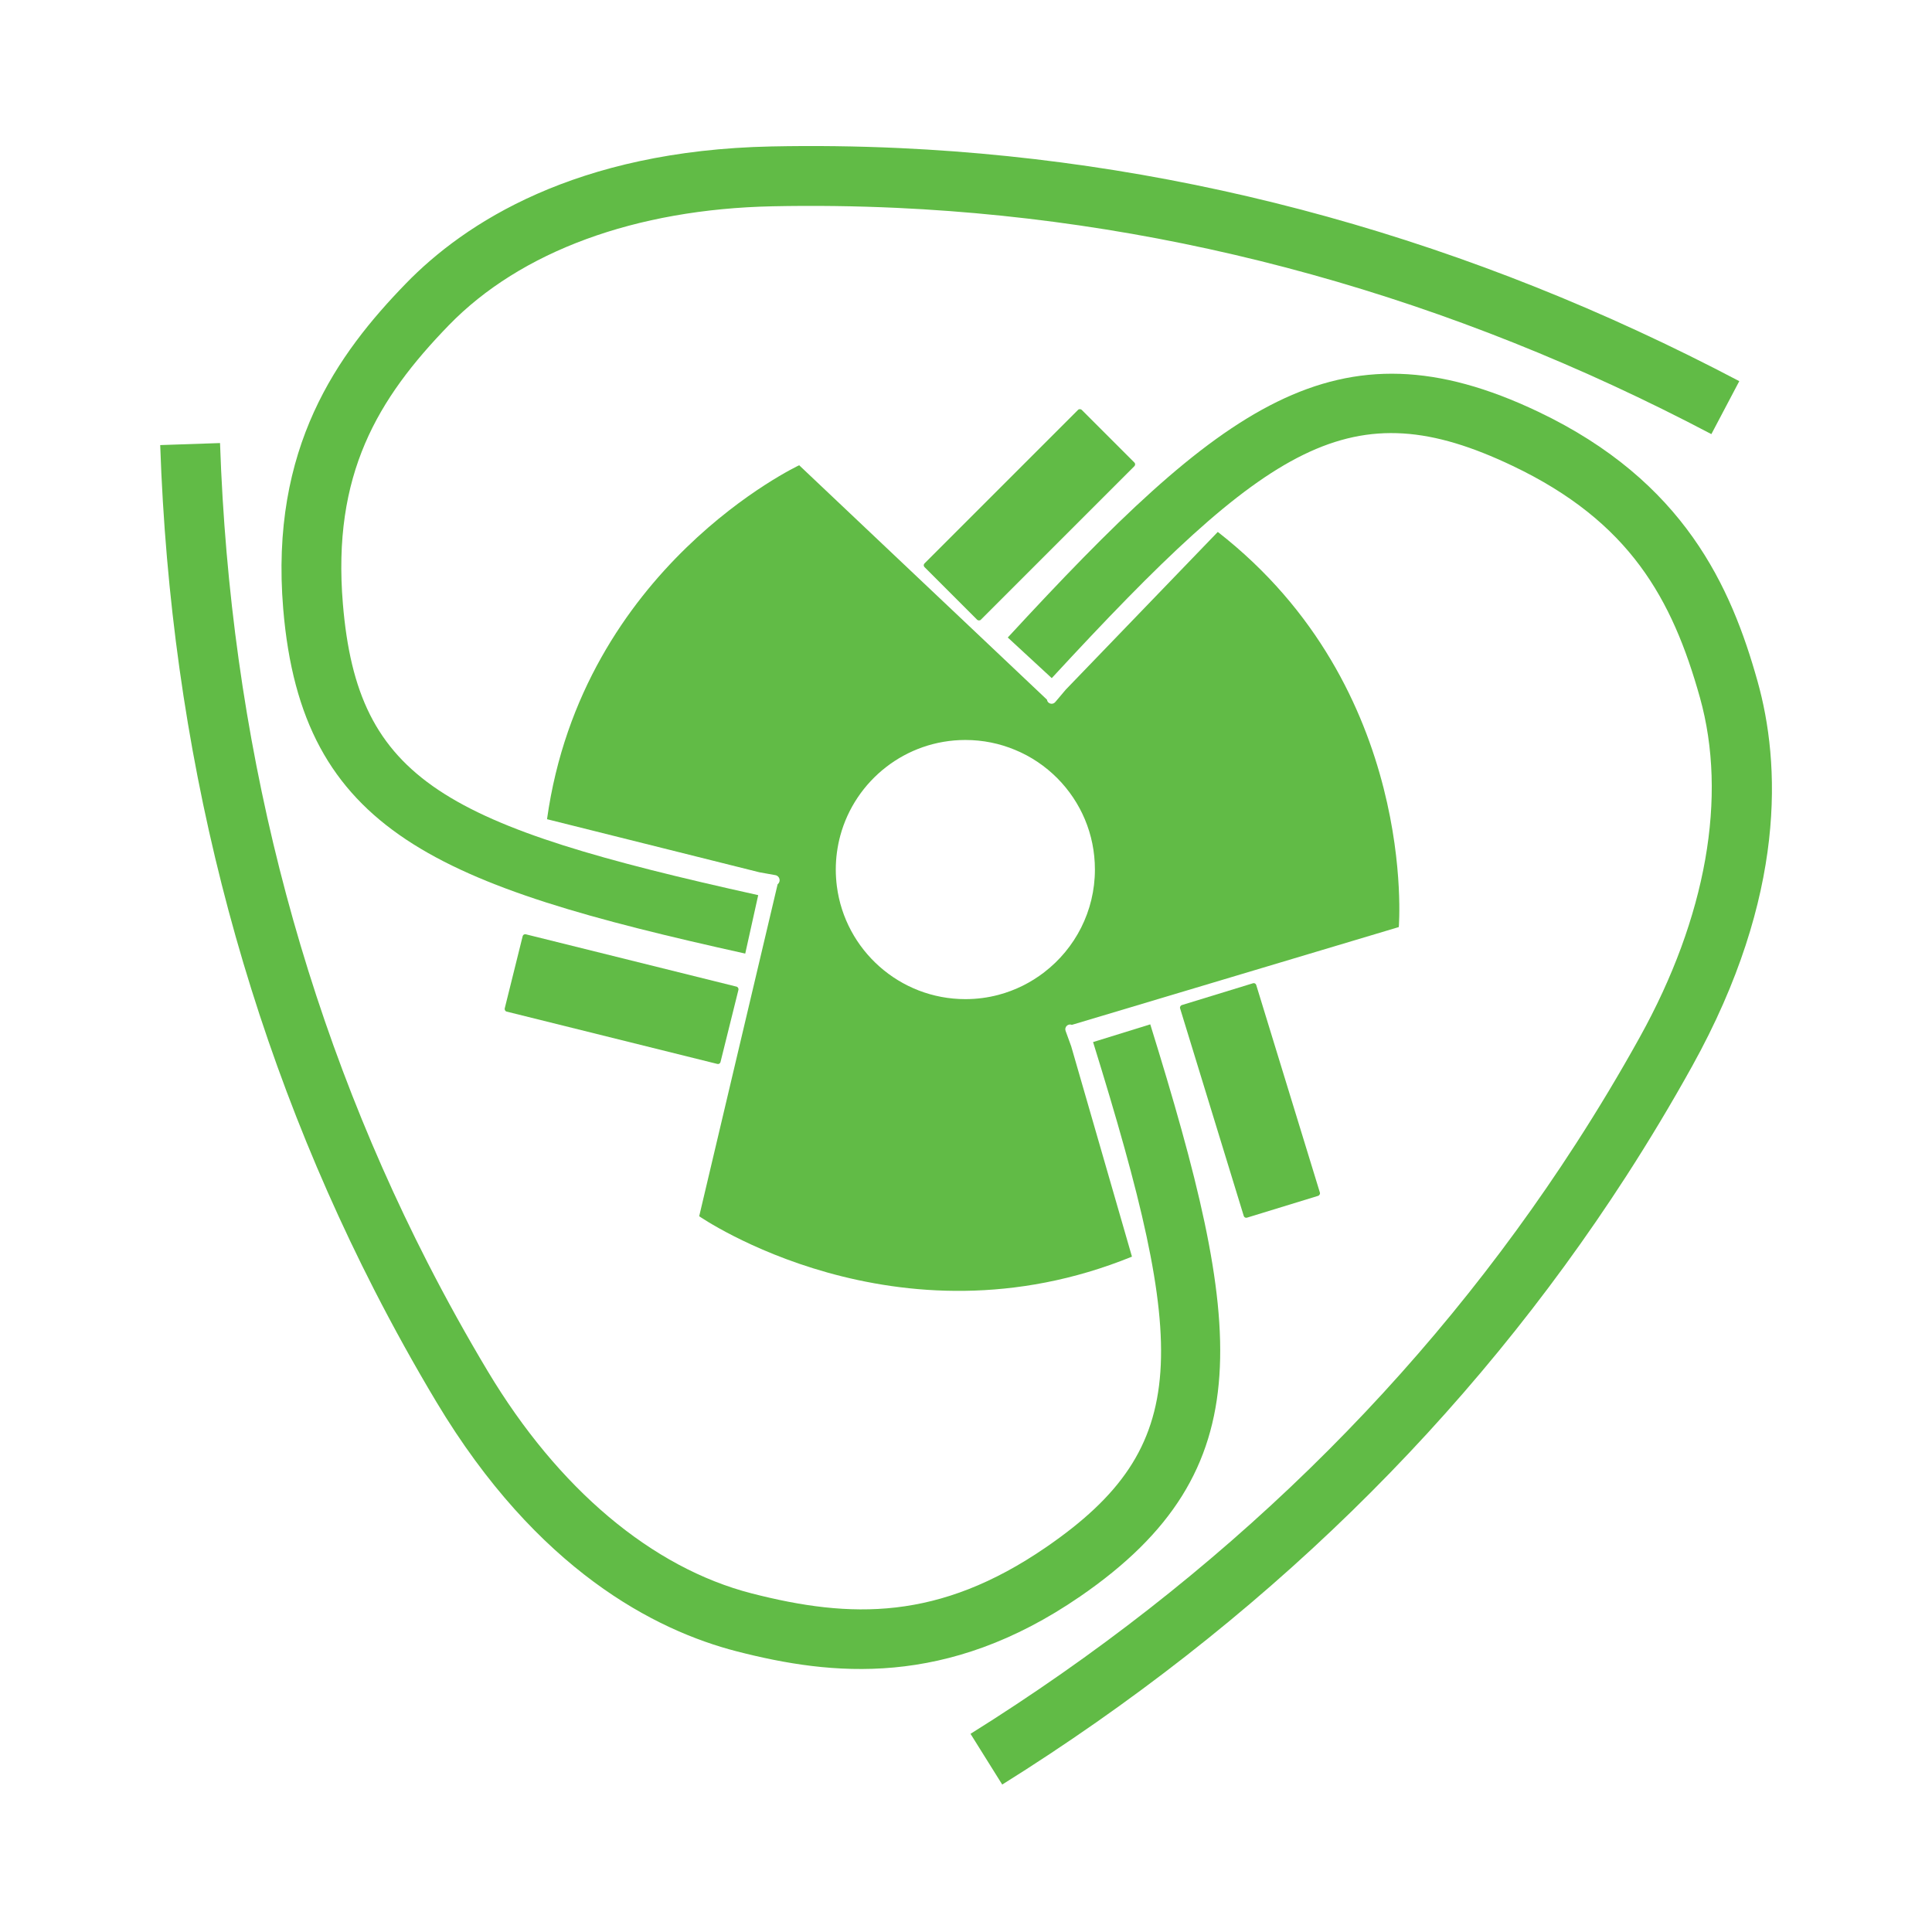 <?xml version="1.0" encoding="UTF-8"?>
<svg id="Final_Icons" data-name="Final Icons" xmlns="http://www.w3.org/2000/svg" xmlns:xlink="http://www.w3.org/1999/xlink" viewBox="0 0 800 800">
  <defs>
    <style>
      .cls-1 {
        fill: #61bb46;
      }

      .cls-2 {
        clip-path: url(#clippath);
      }
    </style>
    <clipPath id="clippath">
      <path class="cls-1" d="M1175.24,187.34s.9,5.83,3.82,9.97c-4.19-.41-14.45-1.38-14.45-1.38l10.63-8.59ZM1188.45,195.42c-.85-8.55-5.13-13.33-5.13-13.33,0,0,12.19-4.09,17.08-5.73,1.23,16.57-11.94,19.06-11.94,19.06ZM1179.07,197.32c-4.19-.41-14.45-1.38-14.45-1.38l10.63-8.59s.9,5.83,3.82,9.97ZM1188.45,195.42c-.85-8.55-5.13-13.33-5.13-13.33,0,0,12.19-4.09,17.08-5.73,1.23,16.57-11.94,19.06-11.94,19.06ZM1175.24,187.34s.9,5.83,3.82,9.97c-4.19-.41-14.45-1.38-14.45-1.38l10.63-8.59ZM1200.39,176.36c1.23,16.57-11.94,19.06-11.94,19.06-.85-8.55-5.13-13.33-5.13-13.33,0,0,12.19-4.09,17.08-5.73ZM1528.11,517.63c-1.45-.35-3.1-.75-4.89-1.18-29.08,69.02-83.23,124.88-151.04,156.19,84.51-81.68,120.65-151.08,120.65-151.08,0,0,.25-.49,1.77-3.88-23.58-10.05-35.2-24.83-36.63-42.04-1.43-17.22,6.33-32.82,7.15-34.74.8-1.93,2.4-6.51-1.17-11.61-3.56-5.09-5.06-8.73-6.6-12.96-1.53-4.24-1.78-10.01-.7-14.43,1.09-4.43,1.68-6.78,5.71-12.84,6.42-10.15,18.53-13.35,21.39-14.21,2.85-.87,1.25-.33,9.73-2.03-1.55-9.66-2.94-14.45-2.94-14.45l-4.2-11.02s-1.97-4.67-4.65-10.62c-1.96-5.74-12.86-24.06-12.86-24.06,0,0-11.29-18.14-20.88-29.24-9.59-11.11-12.82-14.66-20.94-22.31-8.12-7.63-11.88-10.59-18.78-16.2-6.91-5.61-12.3-9.17-16.45-12-4.14-2.83-18.03-10.64-18.03-10.64,0,0-5.65-3.14-11.37-6.41,17,3.78,34.16,13.18,34.16,13.18l8.28,4.4,6.56,3.74,8.21,5.04,5.01,3.29,7.21,5.08s5.51,4.19,9.71,7.56c4.19,3.12,3.37,2.84,12.4,11.15,8.83,8.6,13.64,14.87,18.22,20.69,4.58,5.82,9.51,13.94,9.95,14.63.31-1.25-.04-2.85-.14-3.24-6.47-22.13-16.95-36.42-21.93-43.72-4.98-7.29-16.12-19.02-16.12-19.02,0,0-19.4-21.21-54.12-40.15-34.72-18.95-75.1-29.86-75.1-29.86l-4.98.56,14.92,14.55-.96,1.36c-20.38-5.96-56.14-21.2-56.14-21.2,0,0-29.25-12.67-54.93-17.68-25.67-5.01-37.55,5.35-37.55,5.35,0,0-23.48,14.85-35.23,22.07-11.75,7.21-31.65,16.58-44.78,20.34-13.12,3.76-57.65,13.78-57.65,13.78,0,0-30.79,4.79-48.18,16.4-41.57,30.1-36.97,64.71-33.9,76.36.64,2.4,1.74,4.64,3.23,6.62l2.06,2.73c-2.3-30.17,28.27-24.79,28.27-24.79l22.05,1.65s15.37.85,23.35,2.72c7.98,1.87,16.83-.07,16.83-.07,0,0,6.61-2.01,30.38-5.08,23.77-3.08,63.14,1.84,87.67,11.62,24.53,9.78,39.74-1.34,39.74-1.34l2.82-1.75c1.44-1.14,6.66-4.23,6.66-4.23,0,0,.8-.58,1.72-1.35,4.47-4.4,10.18-7.13,20.91-.61,24.7,12.45,48.23,2.31,48.23,2.31,0,0,2.31-.83,10.48-3.61-6.47,5.78-13.99,9.72-13.99,9.72,0,0-3.11,2.43-15.56,5.98-20.57,4.24-36.82.99-36.82.99l.03,3.06c11.36,33.83-11.17,60.27-11.17,60.27,0,0-5.6,9.63-13.76,23.32-8.16,13.69-22.32,35.02-22.32,35.02l-12,17.27s-7.4,10.79-16.4,21.83c-9,11.04-10.18,12.28-15.54,18.11-5.36,5.82-12.52,11.68-15.19,13.82-2.66,2.15-10.46,7.53-15.77,10.29-5.31,2.76-7.73,2.69-11.86,3.07-4.14.37-11.17-.34-11.17-.34-6.32-2.32-3.86-8.07-3.86-8.07l1.68-6.51s.21-1.02.53-2.56c.05-.2.09-.41.14-.63.63-2.95,1.61-7.31,2.43-10.22,1.14-5.97,22.66-52.25,22.66-52.25l-2.35-1.48c-14.39,16.68-14.89,18.91-14.89,18.91l-9.4-3.69,5.11,11.7-6.95,15.05-8.34-2.91,5.3,10.24-4.34,11.27-3.8-1.91,2.85,4.57s-.34.96-3.56,10.98c-3.8,16.8,10.46,17.76,10.46,17.76,0,0,9.33,1.09,24.21,3.17,14.89,2.09,24.55-6.61,24.55-6.61l34.82-25.42s23.06-18.41,36.28-29.68c13.22-11.27,25.44-23.45,35.44-33.56,10-10.1,11.8-18.5,13.12-23.24.22-2.29,2.98-10.16,5.92-17.38,1.6-3.94,3.56-7.71,5.84-11.29,2.31-3.63,4.44-6.94,5.37-8.32,7.35-11.02,11.99-12.08,13.49-12.92-10.59,21.25-8.69,28-8.69,28,5.94-1.34,10.04-2.11,28.37-12.5,18.76-12.46,27.14-28.64,32.69-39.66,5.55-11.01,5.79-30.7,5.9-37.2.11-6.49-.29-18.88-.42-28.76,5.38,11.07,8.55,26.43,8.92,49.59.38,23.15-11.27,56.37-30.11,74.6-18.83,18.24-34.68,22.47-34.68,22.47,59.92,28.43,62.34,38.82,75.86,49.84,43.84,45.06,42.52,89.5,42.72,92.62.19,3.12-.41,11.75-.41,11.75l-.97-1.82s-.04-.08-1.59-3.91c-24.55-77.75-98.47-103.99-103.74-107.3-5.26-3.31-8.89,1.34-8.89,1.34l-13,14.41s-6.07,6.67-9.4,10.25c-3.13,4.19-1.18,6.17.48,9.12,27.79,46.33,36.81,102.87,36.81,102.87l.94,5.43,1,6.69.85,6.76.73,7.37.46,6.6.25,5.54.11,5.62v4.05s-.08,4-.08,4l-.13,3.54-.22,3.92s-.22,3.17-.36,4.74c-.13,1.57-.41,2.8-.41,2.8,0,0-.17.7-.53,2.29-.59-.46-1.65-2.51-1.65-2.51l-.49-1.11s-.07-.05-.41-1.2c-.66-3.47-1.45-7.61-1.45-7.61l-3.17-11.21s-3.49-10.71-5.79-17.07c-2.3-6.36-10.33-24.02-10.33-24.02l-8.98-16.84-12.89-19.96s-5.13-6.72-11.32-13.94c-6.19-7.23-14.15-13.33-14.15-13.33,0,0-8.31-6.08-12.09-8.46-3.8-2.37-6.14-.67-8.71.95-10.3,9.36-26.78,19.11-32.88,22.25-6.1,3.15-6.81,6.03-5.13,12.92,11.72,59.06-1.13,110.72-1.13,110.72l-2.3,6.74s-1.24-4.4-1.52-5.37c-.27-.97-2.68-9.62-4.63-16.41-1.95-6.81-7.88-24.04-9.85-28.41-1.18-4.28-8.52-19.21-10.98-23.8-2.45-4.58-10.86-17.68-18.3-23.5-6.75-4.58-13.23-1.73-14.86-1.25-1.63.49-8.72,2.28-13.11,3.26-4.39.98-17.33,3.22-23.3,4.88-4.18,1.16-7.38,3.92-8.93,5.47-1.02,1.03-2.14,1.94-3.34,2.76l-.05.03c-.43.29-.88.56-1.34.81-14.44,7.66-32.15,11.5-32.15,11.5-5.93.87-43.42,8.81-43.42,8.81,1.09,1.33,2.17,2.64,3.27,3.95,61.9,73.72,154.75,120.58,258.55,120.58,145.06,0,268.74-91.52,316.44-219.98-5.07.59-24.54,2.61-34.84.16ZM1228.06,180.84s-14.24-1.23-16.85,9.91c-3.01,12.83-24.33,21.05-37.55,15.52-14.51-3.32-27.84,1.19-30.07,1.69-2.23.51-13.22,3.08-13.22,3.08l-60.61,10.15-3.68-.12,70.46-23.09s10.16-3.35,16.57-9.16c6.41-5.81,31.05-34.65,64.67-19.17,16.03,4.6,39.03,11.24,39.03,11.24l-28.75-.03ZM1086.03,489.59l16.64,12.2-10.03,3.04-6.62-15.24ZM1098.66,480.56l18.91,10.45-10.33,7.59-8.57-18.04ZM1114.32,458.53l21.88,14.65-11.96,10.64-9.92-25.29ZM1133.72,438.5l19.92,14.01-9.56,12.63-10.36-26.65ZM1149.26,416.23l19.82,14.06-9.07,13.5-10.75-27.56ZM1174.69,420.73l-8.56-23.12,16.44,10.59-7.88,12.53ZM1180.44,379.45l14.31,10.01-6.45,10.55-7.86-20.56ZM1192.77,359.6l15.27,10.41-6.67,10.26-8.6-20.67ZM1188.47,369.96s-32.8,2.43-71.5,34.4c-38.7,31.97-54.13,37.6-77.2,34.14,0,0-13.73-1.95-18.58-10.93.99-.03,1.96-.06,2.81-.08,2.03-.07,4.06.03,6.08.29l.48.06s11.29,3.15,21.21-5.75c9.92-8.9,25.59-23.42,25.59-23.42l39.04-32.35s3.75-3.43,12.31-5.87c8.57-2.44,9.28-2.66,9.28-2.66l2.14-.61.12,1.57s-30.13,16.29-51.25,39.45c-.49.54-.5,1.37-.03,1.93l.04.05c.29.34.8.36,1.12.05,3.83-3.75,25.98-24.82,50.28-34.45,15.34-5.35,19.24-6.12,19.24-6.12l8.46-1.66s19.84-5.17,20.37,11.95ZM1182.57,309.86l-3.52,18.02-12.92-22.63,16.44,4.61ZM1139.98,296.93l15.87,5.67-7.5,22.69-8.36-28.36ZM1115.58,293.96l16.09,1.02-6.41,24.83-9.68-25.85ZM1104,293.96l-5.38,25.85-10.75-25.85h16.13ZM1076.86,294.08l-4.7,26.68-11.32-23.94,16.02-2.74ZM1048.84,300.05l-4.03,22.39-11.62-23.47,15.65,1.09ZM1023.65,296.93l-6.2,22.88-10.89-25.85,17.09,2.98ZM998.91,294.61l-3.93,20.11-11.03-21.98,14.95,1.88ZM979,295.43l-3.31,27.63s-18.32-30.11,3.31-27.63ZM1009.31,324.86c9.16,5.73,21.3,10.33,35.49,11.83,14.19,1.51,27.6,5.85,27.6,5.85l35.58,9.54-.34,2s-1.43.19-5.15-1.31c-5.98-2.56-6.08,3.53-6.08,3.53-2.36-1.28-4.26-4.32-9.37-6.64-5.12-2.31-6.28-.58-7.08,3.48-.8,4.06-2.3,4.78-2.3,4.78,0,0-.36-.74-3.57-7.14-3.03-4.32-6.94-5.44-8.51-5.8-.6-.14-1.11-.17-1.84-.29-7.5-1.23-6.64,6.14-6.64,6.14v2.75l-1.26,4.11-4.32-7.17s-.48-.95-1.25-2.98c-2.23-6.91-8.6-5.34-8.6-5.34-2.86.48-3.87,3.37-4.74,5.33-.88,1.96-2.01,6.84-2.28,10.56-2.66-2.72-3.82-7.34-8.55-14.58-4.73-7.23-12.37-6.92-12.37-6.92l-2.77,10.21h0s-4.79-8.85-5.73-10.62c-.94-1.77-1.26-2.87-1.26-2.87-.35-2.79-2.31-3.9-2.31-3.9l-2.01-1.25-5.52-2.75-1.78,5.36c-.76,1.41-1,5.91-1,5.91-10.81-13.88-9.69-25.63-9.69-25.63,0,0,17.26,8.78,27.67,13.82ZM1555.68,346.34l-8.37,11.55s-5.86,6.91-4.2,16.11c1.66,9.2,2.47,14.19,2.47,14.19l-4.1-2.65s-1.66-.9-3.36-4.78c-1.7-3.88-8.19-13.46,3.37-32.28,0,0-16.75,4.8-13.76,28.73l-19.93-4.78c-2.27-.55-3.85-2.62-3.74-4.96.49-10.32,5.32-37.57,37.58-27.94,1.45.43,2.68.92,4.04,1.56l10,5.26ZM1548.78,401.13s-31.63,18.8-12.92,49.51c0,0-5.29,3.88-13.69,1.51s-38.86-19.71-38.86-19.71c0,0-11.78-6.5-16.16-21.8-4.38-15.3,16.88-25.33,28.28-25.41,0,0,15.96-1.46,31.24,4.41,15.28,5.87,22.11,11.49,22.11,11.49ZM1478.67,444.1l19.63,12.57s-24.31,19.44-8.7,36.46c0,0-5.61-23.39,15.89-30.27,0,0,6.03.14,7.84,1.73,0,0-27.11,14.42-10.24,38.19,0,0-13.92,6.86-30.16-20.18,0,0-7.31-16.63,5.73-38.51ZM1582.29,384.52l-20.05-24.3,5.44-7.26s44.05,25.74,43.15,85.89c0,0-28.05-36.31-44.71-45.51-13.19-7.29-15.57-12.96-15.13-17.97.18-2.05.89-4.01,1.92-5.79l3.63-6.27,25.76,21.22ZM1586.04,449.92l-39.23-29.36s5.61-16.35,24.44-.47c18.83,15.88,48.05,55.44,48.05,55.44l-61.4-20.45s-20.41-5.54-15.89-26.66l44.04,21.51ZM1541.35,508.41c-28.14,1.71-29.73-17.02-29.73-17.02,20.23,9.87,33.23,4.45,33.23,4.45-16.89-8.7-40.77-7.51-30.32-20.33,10.46-12.81,20.6-5.78,25.56-1.63,4.96,4.15,17.27,7.82,25.01,7.99,7.74.16,37.82,3.15,37.82,3.15,0,0-33.43,21.68-61.57,23.38ZM995.48,570.72c1.09-1.83,2.61-3.39,4.42-4.52.41-.25.84-.5,1.3-.74,3.03-1.54,6.6-1.76,9.94-1.16,9.87,1.76,4.98,9.46,4.98,9.46l-10.74,11.29c10.18-.68,17.4-7.42,17.4-7.42,0,0,9.73,13.61-10.33,18.39-20.05,4.78-68.16,10.18-68.16,10.18,38.22-16.84,49.6-33.1,49.6-33.1,0,0,.65-.84,1.57-2.37ZM980,556.72c-10.18,7.23-38.6,27.94-52.04,43.25l5.77-22.83c.77-3.05,1.82-6.03,3.12-8.89l17.86-39.25s7.23-16.36,20.93-5.73l-27.65,41.69,34.22-34.87s3.44,8.96,2.9,17.54c-.23,3.64-2.13,6.98-5.1,9.09ZM926.58,501.7c-5.6,8.63-15.05,25.82-12.57,40.5,0,0-10.64-9.28-11.89-38.64-.22-5.12.3-10.25,1.59-15.22,4.09-15.83,10.49-19.86,15.65-21.66,0,0-6.67,18.94-5.83,23.33l9.91-15.75c.19-.34.38-.68.55-.99.97-1.77,2.36-3.3,4.11-4.3,2.1-1.2,4.76-1.73,6.36,1.67,4.47,9.49,8.04,11.56-2.27,23.57-2.04,2.37-3.9,4.88-5.6,7.51ZM948.33,491.54l-1.12-3.31c-.14-.42-.19-.87-.14-1.31.42-3.82,1.39-23.61-22.9-28.03,0,0,15.48-34.26,46.66-15.08,0,0,19.95,10.76,6.71,20.96l-16.11,10.96s-4.31-21.86-23.77-22.63c0,0,21.63,13.13,14.5,34.11l-3.84,4.35ZM1003.05,470.69c40.88-14.2,37.97,16.33,35.28,28.78-.65,3.01-1.88,5.86-3.63,8.39-5.19,7.54-17.73,25.43-24.05,31.74-8.1,8.08-15.96,6.74-15.96,6.74,5.35-34.43-32.16-39.8-32.16-39.8,23.72-31.07,40.52-35.85,40.52-35.85ZM1030.84,588.01l1.39-10.03c2.65-16.57-19.76-24-19.76-24,3.29-6.94,10.37-4,10.37-4,18.61,5.78,18.7,26.58,18.7,26.58,11.4-19.82-16.06-35.7-16.06-35.7l14.91-15.48c39.84,48.44-9.55,62.63-9.55,62.63ZM1246.51,62.55c-186.37,0-337.45,151.08-337.45,337.45,0,18.58,1.5,36.8,4.39,54.55,16.59-25.32,31.29-27.26,31.29-27.26l2.74-1.43c-.73-8.52-1.1-17.15-1.1-25.86,0-25.03,1.24-51.47,7.02-74.71-14.31-30.86-12.83-49.4-3.54-72.36,11.69-28.9,54.4-53.66,74.23-54.46,54.91-60.58,134.22-98.63,222.43-98.63,142.09,0,261.12,98.73,292.22,231.34,20.91,4.14,32.95,12.91,41.94,21.45-23.02-163.95-163.86-290.1-334.15-290.1ZM1175.24,187.34s.9,5.83,3.82,9.97c-4.19-.41-14.45-1.38-14.45-1.38l10.63-8.59ZM1188.45,195.42c-.85-8.55-5.13-13.33-5.13-13.33,0,0,12.19-4.09,17.08-5.73,1.23,16.57-11.94,19.06-11.94,19.06ZM1179.07,197.32c-4.19-.41-14.45-1.38-14.45-1.38l10.63-8.59s.9,5.83,3.82,9.97ZM1188.45,195.42c-.85-8.55-5.13-13.33-5.13-13.33,0,0,12.19-4.09,17.08-5.73,1.23,16.57-11.94,19.06-11.94,19.06ZM1175.24,187.34s.9,5.83,3.82,9.97c-4.19-.41-14.45-1.38-14.45-1.38l10.63-8.59ZM1200.39,176.36c1.23,16.57-11.94,19.06-11.94,19.06-.85-8.55-5.13-13.33-5.13-13.33,0,0,12.19-4.09,17.08-5.73ZM1528.11,517.63c-1.45-.35-3.1-.75-4.89-1.18-29.08,69.02-83.23,124.88-151.04,156.19,84.51-81.68,120.65-151.08,120.65-151.08,0,0,.25-.49,1.77-3.88-23.58-10.05-35.2-24.83-36.63-42.04-1.43-17.22,6.33-32.82,7.15-34.74.8-1.93,2.4-6.51-1.17-11.61-3.56-5.09-5.06-8.73-6.6-12.96-1.53-4.24-1.78-10.01-.7-14.43,1.09-4.43,1.68-6.78,5.71-12.84,6.42-10.15,18.53-13.35,21.39-14.21,2.85-.87,1.25-.33,9.73-2.03-1.55-9.66-2.94-14.45-2.94-14.45l-4.2-11.02s-1.97-4.67-4.65-10.62c-1.96-5.74-12.86-24.06-12.86-24.06,0,0-11.29-18.14-20.88-29.24-9.59-11.11-12.82-14.66-20.94-22.31-8.12-7.63-11.88-10.59-18.78-16.2-6.91-5.61-12.3-9.17-16.45-12-4.14-2.83-18.03-10.64-18.03-10.64,0,0-5.65-3.14-11.37-6.41,17,3.78,34.16,13.18,34.16,13.18l8.28,4.4,6.56,3.74,8.21,5.04,5.01,3.29,7.21,5.08s5.51,4.19,9.71,7.56c4.19,3.12,3.37,2.84,12.4,11.15,8.83,8.6,13.64,14.87,18.22,20.69,4.58,5.82,9.51,13.94,9.95,14.63.31-1.25-.04-2.85-.14-3.24-6.47-22.13-16.95-36.42-21.93-43.72-4.98-7.29-16.12-19.02-16.12-19.02,0,0-19.4-21.21-54.12-40.15-34.72-18.95-75.1-29.86-75.1-29.86l-4.98.56,14.92,14.55-.96,1.36c-20.38-5.96-56.14-21.2-56.14-21.2,0,0-29.25-12.67-54.93-17.68-25.67-5.01-37.55,5.35-37.55,5.35,0,0-23.48,14.85-35.23,22.07-11.75,7.21-31.65,16.58-44.78,20.34-13.12,3.76-57.65,13.78-57.65,13.78,0,0-30.79,4.79-48.18,16.4-41.57,30.1-36.97,64.71-33.9,76.36.64,2.4,1.74,4.64,3.23,6.62l2.06,2.73c-2.3-30.17,28.27-24.79,28.27-24.79l22.05,1.65s15.37.85,23.35,2.72c7.98,1.87,16.83-.07,16.83-.07,0,0,6.61-2.01,30.38-5.08,23.77-3.08,63.14,1.84,87.67,11.62,24.53,9.78,39.74-1.34,39.74-1.34l2.82-1.75c1.44-1.14,6.66-4.23,6.66-4.23,0,0,.8-.58,1.72-1.35,4.47-4.4,10.18-7.13,20.91-.61,24.7,12.45,48.23,2.31,48.23,2.31,0,0,2.31-.83,10.48-3.61-6.47,5.78-13.99,9.72-13.99,9.72,0,0-3.11,2.43-15.56,5.98-20.57,4.24-36.82.99-36.82.99l.03,3.06c11.36,33.83-11.17,60.27-11.17,60.27,0,0-5.6,9.63-13.76,23.32-8.16,13.69-22.32,35.02-22.32,35.02l-12,17.27s-7.4,10.79-16.4,21.83c-9,11.04-10.18,12.28-15.54,18.11-5.36,5.82-12.52,11.68-15.19,13.82-2.66,2.15-10.46,7.53-15.77,10.29-5.31,2.76-7.73,2.69-11.86,3.07-4.14.37-11.17-.34-11.17-.34-6.32-2.32-3.86-8.07-3.86-8.07l1.68-6.51s.21-1.02.53-2.56c.05-.2.09-.41.14-.63.63-2.95,1.61-7.31,2.43-10.22,1.14-5.97,22.66-52.25,22.66-52.25l-2.35-1.48c-14.39,16.68-14.89,18.91-14.89,18.91l-9.4-3.69,5.11,11.7-6.95,15.05-8.34-2.91,5.3,10.24-4.34,11.27-3.8-1.91,2.85,4.57s-.34.96-3.56,10.98c-3.8,16.8,10.46,17.76,10.46,17.76,0,0,9.33,1.09,24.21,3.17,14.89,2.09,24.55-6.61,24.55-6.61l34.82-25.42s23.06-18.41,36.28-29.68c13.22-11.27,25.44-23.45,35.44-33.56,10-10.1,11.8-18.5,13.12-23.24.22-2.29,2.98-10.16,5.92-17.38,1.6-3.94,3.56-7.71,5.84-11.29,2.31-3.63,4.44-6.94,5.37-8.32,7.35-11.02,11.99-12.08,13.49-12.92-10.59,21.25-8.69,28-8.69,28,5.94-1.34,10.04-2.11,28.37-12.5,18.76-12.46,27.14-28.64,32.69-39.66,5.55-11.01,5.79-30.7,5.9-37.2.11-6.49-.29-18.88-.42-28.76,5.38,11.07,8.55,26.43,8.92,49.59.38,23.15-11.27,56.37-30.11,74.6-18.83,18.24-34.68,22.47-34.68,22.47,59.92,28.43,62.34,38.82,75.86,49.84,43.84,45.06,42.52,89.5,42.72,92.62.19,3.12-.41,11.75-.41,11.75l-.97-1.82s-.04-.08-1.59-3.91c-24.55-77.75-98.47-103.99-103.74-107.3-5.26-3.31-8.89,1.34-8.89,1.34l-13,14.41s-6.07,6.67-9.4,10.25c-3.13,4.19-1.18,6.17.48,9.12,27.79,46.33,36.81,102.87,36.81,102.87l.94,5.43,1,6.69.85,6.76.73,7.37.46,6.6.25,5.54.11,5.62v4.05s-.08,4-.08,4l-.13,3.54-.22,3.92s-.22,3.17-.36,4.74c-.13,1.57-.41,2.8-.41,2.8,0,0-.17.7-.53,2.29-.59-.46-1.65-2.51-1.65-2.51l-.49-1.11s-.07-.05-.41-1.2c-.66-3.47-1.45-7.61-1.45-7.61l-3.17-11.21s-3.49-10.71-5.79-17.07c-2.3-6.36-10.33-24.02-10.33-24.02l-8.98-16.84-12.89-19.96s-5.13-6.72-11.32-13.94c-6.19-7.23-14.15-13.33-14.15-13.33,0,0-8.31-6.08-12.09-8.46-3.8-2.37-6.14-.67-8.71.95-10.3,9.36-26.78,19.11-32.88,22.25-6.1,3.15-6.81,6.03-5.13,12.92,11.72,59.06-1.13,110.72-1.13,110.72l-2.3,6.74s-1.24-4.4-1.52-5.37c-.27-.97-2.68-9.62-4.63-16.41-1.95-6.81-7.88-24.04-9.85-28.41-1.18-4.28-8.52-19.21-10.98-23.8-2.45-4.58-10.86-17.68-18.3-23.5-6.75-4.58-13.23-1.73-14.86-1.25-1.63.49-8.72,2.28-13.11,3.26-4.39.98-17.33,3.22-23.3,4.88-4.18,1.16-7.38,3.92-8.93,5.47-1.02,1.03-2.14,1.94-3.34,2.76l-.05.03c-.43.29-.88.56-1.34.81-14.44,7.66-32.15,11.5-32.15,11.5-5.93.87-43.42,8.81-43.42,8.81,1.09,1.33,2.17,2.64,3.27,3.95,61.9,73.72,154.75,120.58,258.55,120.58,145.06,0,268.74-91.52,316.44-219.98-5.07.59-24.54,2.61-34.84.16ZM1228.06,180.84s-14.24-1.23-16.85,9.91c-3.01,12.83-24.33,21.05-37.55,15.52-14.51-3.32-27.84,1.19-30.07,1.69-2.23.51-13.22,3.08-13.22,3.08l-60.61,10.15-3.68-.12,70.46-23.09s10.16-3.35,16.57-9.16c6.41-5.81,31.05-34.65,64.67-19.17,16.03,4.6,39.03,11.24,39.03,11.24l-28.75-.03ZM1086.03,489.59l16.64,12.2-10.03,3.04-6.62-15.24ZM1098.66,480.56l18.91,10.45-10.33,7.59-8.57-18.04ZM1114.32,458.53l21.88,14.65-11.96,10.64-9.92-25.29ZM1133.72,438.5l19.92,14.01-9.56,12.63-10.36-26.65ZM1149.26,416.23l19.82,14.06-9.07,13.5-10.75-27.56ZM1174.69,420.73l-8.56-23.12,16.44,10.59-7.88,12.53ZM1180.44,379.45l14.31,10.01-6.45,10.55-7.86-20.56ZM1192.77,359.6l15.27,10.41-6.67,10.26-8.6-20.67ZM1188.47,369.96s-32.8,2.43-71.5,34.4c-38.7,31.97-54.13,37.6-77.2,34.14,0,0-13.73-1.95-18.58-10.93.99-.03,1.96-.06,2.81-.08,2.03-.07,4.06.03,6.08.29l.48.06s11.29,3.15,21.21-5.75c9.92-8.9,25.59-23.42,25.59-23.42l39.04-32.35s3.75-3.43,12.31-5.87c8.57-2.44,9.28-2.66,9.28-2.66l2.14-.61.12,1.57s-30.13,16.29-51.25,39.45c-.49.54-.5,1.37-.03,1.93l.04.05c.29.34.8.36,1.12.05,3.83-3.75,25.98-24.82,50.28-34.45,15.34-5.35,19.24-6.12,19.24-6.12l8.46-1.66s19.84-5.17,20.37,11.95ZM1182.57,309.86l-3.52,18.02-12.92-22.63,16.44,4.61ZM1139.98,296.93l15.87,5.67-7.5,22.69-8.36-28.36ZM1115.58,293.96l16.09,1.02-6.41,24.83-9.68-25.85ZM1104,293.96l-5.38,25.85-10.75-25.85h16.13ZM1076.86,294.08l-4.7,26.68-11.32-23.94,16.02-2.74ZM1048.84,300.05l-4.03,22.39-11.62-23.47,15.65,1.09ZM1023.65,296.93l-6.2,22.88-10.89-25.85,17.09,2.98ZM998.91,294.61l-3.93,20.11-11.03-21.98,14.95,1.88ZM979,295.43l-3.31,27.63s-18.32-30.11,3.31-27.63ZM1009.31,324.86c9.16,5.73,21.3,10.33,35.49,11.83,14.19,1.51,27.6,5.85,27.6,5.85l35.58,9.54-.34,2s-1.43.19-5.15-1.31c-5.98-2.56-6.08,3.53-6.08,3.53-2.36-1.28-4.26-4.32-9.37-6.64-5.12-2.31-6.28-.58-7.08,3.48-.8,4.06-2.3,4.78-2.3,4.78,0,0-.36-.74-3.57-7.14-3.03-4.32-6.94-5.44-8.51-5.8-.6-.14-1.11-.17-1.84-.29-7.5-1.23-6.64,6.14-6.64,6.14v2.75l-1.26,4.11-4.32-7.17s-.48-.95-1.25-2.98c-2.23-6.91-8.6-5.34-8.6-5.34-2.86.48-3.87,3.37-4.74,5.33-.88,1.96-2.01,6.84-2.28,10.56-2.66-2.72-3.82-7.34-8.55-14.58-4.73-7.23-12.37-6.92-12.37-6.92l-2.77,10.21h0s-4.79-8.85-5.73-10.62c-.94-1.77-1.26-2.87-1.26-2.87-.35-2.79-2.31-3.9-2.31-3.9l-2.01-1.25-5.52-2.75-1.78,5.36c-.76,1.41-1,5.91-1,5.91-10.81-13.88-9.69-25.63-9.69-25.63,0,0,17.26,8.78,27.67,13.82ZM1555.68,346.34l-8.37,11.55s-5.86,6.91-4.2,16.11c1.66,9.2,2.47,14.19,2.47,14.19l-4.1-2.65s-1.66-.9-3.36-4.78c-1.7-3.88-8.19-13.46,3.37-32.28,0,0-16.75,4.8-13.76,28.73l-19.93-4.78c-2.27-.55-3.85-2.62-3.74-4.96.49-10.32,5.32-37.57,37.58-27.94,1.45.43,2.68.92,4.04,1.56l10,5.26ZM1548.78,401.13s-31.63,18.8-12.92,49.51c0,0-5.29,3.88-13.69,1.51s-38.86-19.71-38.86-19.71c0,0-11.78-6.5-16.16-21.8-4.38-15.3,16.88-25.33,28.28-25.41,0,0,15.96-1.46,31.24,4.41,15.28,5.87,22.11,11.49,22.11,11.49ZM1478.67,444.1l19.63,12.57s-24.31,19.44-8.7,36.46c0,0-5.61-23.39,15.89-30.27,0,0,6.03.14,7.84,1.73,0,0-27.11,14.42-10.24,38.19,0,0-13.92,6.86-30.16-20.18,0,0-7.31-16.63,5.73-38.51ZM1582.29,384.52l-20.05-24.3,5.44-7.26s44.05,25.74,43.15,85.89c0,0-28.05-36.31-44.71-45.51-13.19-7.29-15.57-12.96-15.13-17.97.18-2.05.89-4.01,1.92-5.79l3.63-6.27,25.76,21.22ZM1586.04,449.92l-39.23-29.36s5.61-16.35,24.44-.47c18.83,15.88,48.05,55.44,48.05,55.44l-61.4-20.45s-20.41-5.54-15.89-26.66l44.04,21.51ZM1541.35,508.41c-28.14,1.71-29.73-17.02-29.73-17.02,20.23,9.87,33.23,4.45,33.23,4.45-16.89-8.7-40.77-7.51-30.32-20.33,10.46-12.81,20.6-5.78,25.56-1.63,4.96,4.15,17.27,7.82,25.01,7.99,7.74.16,37.82,3.15,37.82,3.15,0,0-33.43,21.68-61.57,23.38ZM995.48,570.72c1.09-1.83,2.61-3.39,4.42-4.52.41-.25.84-.5,1.3-.74,3.03-1.54,6.6-1.76,9.94-1.16,9.87,1.76,4.98,9.46,4.98,9.46l-10.74,11.29c10.18-.68,17.4-7.42,17.4-7.42,0,0,9.73,13.61-10.33,18.39-20.05,4.78-68.16,10.18-68.16,10.18,38.22-16.84,49.6-33.1,49.6-33.1,0,0,.65-.84,1.57-2.37ZM980,556.72c-10.18,7.23-38.6,27.94-52.04,43.25l5.77-22.83c.77-3.05,1.82-6.03,3.12-8.89l17.86-39.25s7.23-16.36,20.93-5.73l-27.65,41.69,34.22-34.87s3.44,8.96,2.9,17.54c-.23,3.64-2.13,6.98-5.1,9.09ZM926.58,501.7c-5.6,8.63-15.05,25.82-12.57,40.5,0,0-10.64-9.28-11.89-38.64-.22-5.12.3-10.25,1.59-15.22,4.09-15.83,10.49-19.86,15.65-21.66,0,0-6.67,18.94-5.83,23.33l9.91-15.75c.19-.34.38-.68.55-.99.97-1.77,2.36-3.3,4.11-4.3,2.1-1.2,4.76-1.73,6.36,1.67,4.47,9.49,8.04,11.56-2.27,23.57-2.04,2.37-3.9,4.88-5.6,7.51ZM948.33,491.54l-1.12-3.31c-.14-.42-.19-.87-.14-1.31.42-3.82,1.39-23.61-22.9-28.03,0,0,15.48-34.26,46.66-15.08,0,0,19.95,10.76,6.71,20.96l-16.11,10.96s-4.31-21.86-23.77-22.63c0,0,21.63,13.13,14.5,34.11l-3.84,4.35ZM1003.05,470.69c40.88-14.2,37.97,16.33,35.28,28.78-.65,3.01-1.88,5.86-3.63,8.39-5.19,7.54-17.73,25.43-24.05,31.74-8.1,8.08-15.96,6.74-15.96,6.74,5.35-34.43-32.16-39.8-32.16-39.8,23.72-31.07,40.52-35.85,40.52-35.85ZM1030.84,588.01l1.39-10.03c2.65-16.57-19.76-24-19.76-24,3.29-6.94,10.37-4,10.37-4,18.61,5.78,18.7,26.58,18.7,26.58,11.4-19.82-16.06-35.7-16.06-35.7l14.91-15.48c39.84,48.44-9.55,62.63-9.55,62.63Z"/>
    </clipPath>
  </defs>
  <g id="Sanding_Tool_Icon" data-name="Sanding Tool Icon">
    <path class="cls-1" d="M579.21,383.89s8.22-98.84-74.95-163.63l-62.93,65.28-4.38,5.18c-1.1,1.3-3.21.68-3.43-1.01h0s-102.6-97.06-102.6-97.06c0,0-89.79,42.1-104.41,146.56l87.93,21.98,6.63,1.19c1.81.32,2.39,2.64.93,3.77h0s-32.48,137.47-32.48,137.47c0,0,81.52,56.48,179.2,16.73l-25.16-87.1-2.32-6.38c-.59-1.61,1.02-3.15,2.61-2.5h0s135.36-40.49,135.36-40.49ZM432.44,402.56c-5.58,4.3-11.98,7.52-18.97,9.38-4.38,1.16-8.97,1.78-13.72,1.78-27.27,0-49.83-20.37-53.22-46.73-.29-2.27-.45-4.59-.45-6.94,0-4.83.66-9.54,1.86-14.01,6.16-22.81,27.02-39.63,51.81-39.63,7.27,0,14.21,1.45,20.54,4.09,6.65,2.73,12.6,6.78,17.6,11.82,9.59,9.71,15.49,22.97,15.49,37.72,0,17.31-8.22,32.73-20.95,42.52Z"/>
    <rect class="cls-1" x="380.23" y="196.68" width="92.07" height="32.98" rx="1.07" ry="1.07" transform="translate(-25.88 363.85) rotate(-45)"/>
    <rect class="cls-1" x="471.51" y="439.16" width="92.07" height="32.98" rx="1.07" ry="1.07" transform="translate(801.47 -172.72) rotate(72.95)"/>
    <rect class="cls-1" x="211.35" y="397.23" width="92.07" height="32.98" rx="1.07" ry="1.07" transform="translate(407.44 877.28) rotate(-166.05)"/>
    <path class="cls-1" d="M415.01,738.96l-13.14-21.02c103.27-64.55,187.6-146.73,250.63-244.26,9.29-14.37,18.21-29.24,26.5-44.2,27.55-49.66,36.39-99.61,24.9-140.65-11.45-40.86-29.03-72.82-77.61-95.95-66.68-31.74-100.59-9.79-190.78,87.92l-18.21-16.82c88.31-95.67,135.78-133.41,219.65-93.49,60.54,28.83,79.89,72.61,90.82,111.64,9.39,33.51,12.31,88.36-27.09,159.36-8.57,15.44-17.77,30.79-27.36,45.63-65.02,100.6-151.93,185.32-258.31,251.82Z"/>
    <path class="cls-1" d="M66.33,184.3l24.78-.84c4.15,121.72,33.04,235.87,85.88,339.26,7.79,15.23,16.19,30.4,24.98,45.07,29.18,48.72,67.99,81.39,109.27,92,41.1,10.55,77.57,11.34,121.92-19.12,60.87-41.82,58.85-82.16,19.46-209.17l23.68-7.34c38.57,124.35,47.47,184.34-29.1,236.94-55.27,37.97-102.86,32.78-142.12,22.69-33.7-8.66-82.64-33.6-124.37-103.26-9.08-15.15-17.75-30.81-25.79-46.53-54.51-106.66-84.31-224.32-88.58-349.7Z"/>
    <path class="cls-1" d="M720.2,157.83l-11.56,21.93c-107.75-56.76-221.2-88.28-337.19-93.68-17.09-.79-34.43-1.02-51.53-.66-56.78,1.18-104.39,18.67-134.08,49.26-29.55,30.46-48.32,61.73-43.86,115.35,6.13,73.6,42.16,91.85,171.98,120.63l-5.37,24.2c-127.11-28.17-183.62-50.2-191.32-142.78-5.56-66.83,22.55-105.57,50.78-134.66,24.23-24.97,70.16-55.1,151.35-56.78,17.66-.37,35.56-.14,53.2.68,119.65,5.57,236.6,38.04,347.6,96.51Z"/>
  </g>
  <g>
    <path class="cls-1" d="M1175.24,187.34s.9,5.83,3.82,9.97c-4.19-.41-14.45-1.38-14.45-1.38l10.63-8.59ZM1188.45,195.42c-.85-8.55-5.13-13.33-5.13-13.33,0,0,12.19-4.09,17.08-5.73,1.23,16.57-11.94,19.06-11.94,19.06ZM1179.07,197.32c-4.19-.41-14.45-1.38-14.45-1.38l10.63-8.59s.9,5.83,3.82,9.97ZM1188.45,195.42c-.85-8.55-5.13-13.33-5.13-13.33,0,0,12.19-4.09,17.08-5.73,1.23,16.57-11.94,19.06-11.94,19.06ZM1175.24,187.34s.9,5.83,3.82,9.97c-4.19-.41-14.45-1.38-14.45-1.38l10.63-8.59ZM1200.39,176.36c1.23,16.57-11.94,19.06-11.94,19.06-.85-8.55-5.13-13.33-5.13-13.33,0,0,12.19-4.09,17.08-5.73ZM1528.11,517.63c-1.45-.35-3.1-.75-4.89-1.18-29.08,69.02-83.23,124.88-151.04,156.19,84.51-81.68,120.65-151.08,120.65-151.08,0,0,.25-.49,1.77-3.88-23.58-10.05-35.2-24.83-36.63-42.04-1.43-17.22,6.33-32.82,7.15-34.74.8-1.93,2.4-6.51-1.17-11.61-3.56-5.09-5.06-8.73-6.6-12.96-1.53-4.24-1.78-10.01-.7-14.43,1.09-4.43,1.68-6.78,5.71-12.84,6.42-10.15,18.53-13.35,21.39-14.21,2.85-.87,1.25-.33,9.73-2.03-1.55-9.66-2.94-14.45-2.94-14.45l-4.2-11.02s-1.97-4.67-4.65-10.62c-1.96-5.74-12.86-24.06-12.86-24.06,0,0-11.29-18.14-20.88-29.24-9.59-11.11-12.82-14.66-20.94-22.31-8.12-7.63-11.88-10.59-18.78-16.2-6.91-5.61-12.3-9.17-16.45-12-4.14-2.83-18.03-10.64-18.03-10.64,0,0-5.65-3.14-11.37-6.41,17,3.78,34.16,13.18,34.16,13.18l8.28,4.4,6.56,3.74,8.21,5.04,5.01,3.29,7.21,5.08s5.51,4.19,9.71,7.56c4.19,3.12,3.37,2.84,12.4,11.15,8.83,8.6,13.64,14.87,18.22,20.69,4.58,5.82,9.51,13.94,9.95,14.63.31-1.25-.04-2.85-.14-3.24-6.47-22.13-16.95-36.42-21.93-43.72-4.98-7.29-16.12-19.02-16.12-19.02,0,0-19.4-21.21-54.12-40.15-34.72-18.95-75.1-29.86-75.1-29.86l-4.98.56,14.92,14.55-.96,1.36c-20.38-5.96-56.14-21.2-56.14-21.2,0,0-29.25-12.67-54.93-17.68-25.67-5.01-37.55,5.35-37.55,5.35,0,0-23.48,14.85-35.23,22.07-11.75,7.21-31.65,16.58-44.78,20.34-13.12,3.76-57.65,13.78-57.65,13.78,0,0-30.79,4.79-48.18,16.4-41.57,30.1-36.97,64.71-33.9,76.36.64,2.4,1.74,4.64,3.23,6.62l2.06,2.73c-2.3-30.17,28.27-24.79,28.27-24.79l22.05,1.65s15.37.85,23.35,2.72c7.98,1.87,16.83-.07,16.83-.07,0,0,6.61-2.01,30.38-5.08,23.77-3.08,63.14,1.84,87.67,11.62,24.53,9.78,39.74-1.34,39.74-1.34l2.82-1.75c1.44-1.14,6.66-4.23,6.66-4.23,0,0,.8-.58,1.72-1.35,4.47-4.4,10.18-7.13,20.91-.61,24.7,12.45,48.23,2.31,48.23,2.31,0,0,2.31-.83,10.48-3.61-6.47,5.78-13.99,9.72-13.99,9.72,0,0-3.11,2.43-15.56,5.98-20.57,4.24-36.82.99-36.82.99l.03,3.06c11.36,33.83-11.17,60.27-11.17,60.27,0,0-5.6,9.63-13.76,23.32-8.16,13.69-22.32,35.02-22.32,35.02l-12,17.27s-7.4,10.79-16.4,21.83c-9,11.04-10.18,12.28-15.54,18.11-5.36,5.82-12.52,11.68-15.19,13.82-2.66,2.15-10.46,7.53-15.77,10.29-5.31,2.76-7.73,2.69-11.86,3.07-4.14.37-11.17-.34-11.17-.34-6.32-2.32-3.86-8.07-3.86-8.07l1.68-6.51s.21-1.02.53-2.56c.05-.2.09-.41.14-.63.63-2.95,1.61-7.31,2.43-10.22,1.14-5.97,22.66-52.25,22.66-52.25l-2.35-1.48c-14.39,16.68-14.89,18.91-14.89,18.91l-9.4-3.69,5.11,11.7-6.95,15.05-8.34-2.91,5.3,10.24-4.34,11.27-3.8-1.91,2.85,4.57s-.34.96-3.56,10.98c-3.8,16.8,10.46,17.76,10.46,17.76,0,0,9.33,1.09,24.21,3.17,14.89,2.09,24.55-6.61,24.55-6.61l34.82-25.42s23.06-18.41,36.28-29.68c13.22-11.27,25.44-23.45,35.44-33.56,10-10.1,11.8-18.5,13.12-23.24.22-2.29,2.98-10.16,5.92-17.38,1.6-3.94,3.56-7.71,5.84-11.29,2.31-3.63,4.44-6.94,5.37-8.32,7.35-11.02,11.99-12.08,13.49-12.92-10.59,21.25-8.69,28-8.69,28,5.94-1.34,10.04-2.11,28.37-12.5,18.76-12.46,27.14-28.64,32.69-39.66,5.55-11.01,5.79-30.7,5.9-37.2.11-6.49-.29-18.88-.42-28.76,5.38,11.07,8.55,26.43,8.92,49.59.38,23.15-11.27,56.37-30.11,74.6-18.83,18.24-34.68,22.47-34.68,22.47,59.92,28.43,62.34,38.82,75.86,49.84,43.84,45.06,42.52,89.5,42.72,92.62.19,3.12-.41,11.75-.41,11.75l-.97-1.82s-.04-.08-1.59-3.91c-24.55-77.75-98.47-103.99-103.74-107.3-5.26-3.31-8.89,1.34-8.89,1.34l-13,14.41s-6.07,6.67-9.4,10.25c-3.13,4.19-1.18,6.17.48,9.12,27.79,46.33,36.81,102.87,36.81,102.87l.94,5.43,1,6.69.85,6.76.73,7.37.46,6.6.25,5.54.11,5.62v4.05s-.08,4-.08,4l-.13,3.54-.22,3.92s-.22,3.17-.36,4.74c-.13,1.57-.41,2.8-.41,2.8,0,0-.17.7-.53,2.29-.59-.46-1.65-2.51-1.65-2.51l-.49-1.11s-.07-.05-.41-1.2c-.66-3.47-1.45-7.61-1.45-7.61l-3.17-11.21s-3.49-10.71-5.79-17.07c-2.3-6.36-10.33-24.02-10.33-24.02l-8.98-16.84-12.89-19.96s-5.13-6.72-11.32-13.94c-6.19-7.23-14.15-13.33-14.15-13.33,0,0-8.31-6.08-12.09-8.46-3.8-2.37-6.14-.67-8.71.95-10.3,9.36-26.78,19.11-32.88,22.25-6.1,3.15-6.81,6.03-5.13,12.92,11.72,59.06-1.13,110.72-1.13,110.72l-2.3,6.74s-1.24-4.4-1.52-5.37c-.27-.97-2.68-9.62-4.63-16.41-1.95-6.81-7.88-24.04-9.85-28.41-1.18-4.28-8.52-19.21-10.98-23.8-2.45-4.58-10.86-17.68-18.3-23.5-6.75-4.58-13.23-1.73-14.86-1.25-1.63.49-8.72,2.28-13.11,3.26-4.39.98-17.33,3.22-23.3,4.88-4.18,1.16-7.38,3.92-8.93,5.47-1.02,1.03-2.14,1.94-3.34,2.76l-.05.03c-.43.29-.88.56-1.34.81-14.44,7.66-32.15,11.5-32.15,11.5-5.93.87-43.42,8.81-43.42,8.81,1.09,1.33,2.17,2.64,3.27,3.95,61.9,73.72,154.75,120.58,258.55,120.58,145.06,0,268.74-91.52,316.44-219.98-5.07.59-24.54,2.61-34.84.16ZM1228.06,180.84s-14.24-1.23-16.85,9.91c-3.01,12.83-24.33,21.05-37.55,15.52-14.51-3.32-27.84,1.19-30.07,1.69-2.23.51-13.22,3.08-13.22,3.08l-60.61,10.15-3.68-.12,70.46-23.09s10.16-3.35,16.57-9.16c6.41-5.81,31.05-34.65,64.67-19.17,16.03,4.6,39.03,11.24,39.03,11.24l-28.75-.03ZM1086.03,489.59l16.64,12.2-10.03,3.04-6.62-15.24ZM1098.66,480.56l18.91,10.45-10.33,7.59-8.57-18.04ZM1114.32,458.53l21.88,14.65-11.96,10.64-9.92-25.29ZM1133.72,438.5l19.92,14.01-9.56,12.63-10.36-26.65ZM1149.26,416.23l19.82,14.06-9.07,13.5-10.75-27.56ZM1174.69,420.73l-8.56-23.12,16.44,10.59-7.88,12.53ZM1180.44,379.45l14.31,10.01-6.45,10.55-7.86-20.56ZM1192.77,359.6l15.27,10.41-6.67,10.26-8.6-20.67ZM1188.47,369.96s-32.8,2.43-71.5,34.4c-38.7,31.97-54.13,37.6-77.2,34.14,0,0-13.73-1.95-18.58-10.93.99-.03,1.96-.06,2.81-.08,2.03-.07,4.06.03,6.08.29l.48.06s11.29,3.15,21.21-5.75c9.92-8.9,25.59-23.42,25.59-23.42l39.04-32.35s3.75-3.43,12.31-5.87c8.57-2.44,9.28-2.66,9.28-2.66l2.14-.61.12,1.57s-30.13,16.29-51.25,39.45c-.49.54-.5,1.37-.03,1.93l.04.05c.29.34.8.36,1.12.05,3.83-3.75,25.98-24.82,50.28-34.45,15.34-5.35,19.24-6.12,19.24-6.12l8.46-1.66s19.84-5.17,20.37,11.95ZM1182.57,309.86l-3.52,18.02-12.92-22.63,16.44,4.61ZM1139.98,296.93l15.87,5.67-7.5,22.69-8.36-28.36ZM1115.58,293.96l16.09,1.02-6.41,24.83-9.68-25.85ZM1104,293.96l-5.38,25.85-10.75-25.85h16.13ZM1076.86,294.08l-4.7,26.68-11.32-23.94,16.02-2.74ZM1048.84,300.05l-4.03,22.39-11.62-23.47,15.65,1.09ZM1023.65,296.93l-6.2,22.88-10.89-25.85,17.09,2.98ZM998.91,294.61l-3.93,20.11-11.03-21.98,14.95,1.88ZM979,295.43l-3.31,27.63s-18.32-30.11,3.31-27.63ZM1009.31,324.86c9.16,5.73,21.3,10.33,35.49,11.83,14.19,1.51,27.6,5.85,27.6,5.85l35.58,9.54-.34,2s-1.43.19-5.15-1.31c-5.98-2.56-6.08,3.53-6.08,3.53-2.36-1.28-4.26-4.32-9.37-6.64-5.12-2.31-6.28-.58-7.08,3.48-.8,4.06-2.3,4.78-2.3,4.78,0,0-.36-.74-3.57-7.14-3.03-4.32-6.94-5.44-8.51-5.8-.6-.14-1.11-.17-1.84-.29-7.5-1.23-6.64,6.14-6.64,6.14v2.75l-1.26,4.11-4.32-7.17s-.48-.95-1.25-2.98c-2.23-6.91-8.6-5.34-8.6-5.34-2.86.48-3.87,3.37-4.74,5.33-.88,1.96-2.01,6.84-2.28,10.56-2.66-2.72-3.82-7.34-8.55-14.58-4.73-7.23-12.37-6.92-12.37-6.92l-2.77,10.21h0s-4.79-8.85-5.73-10.62c-.94-1.77-1.26-2.87-1.26-2.87-.35-2.79-2.31-3.9-2.31-3.9l-2.01-1.25-5.52-2.75-1.78,5.36c-.76,1.41-1,5.91-1,5.91-10.81-13.88-9.69-25.63-9.69-25.63,0,0,17.26,8.78,27.67,13.82ZM1555.68,346.34l-8.37,11.55s-5.86,6.91-4.2,16.11c1.66,9.2,2.47,14.19,2.47,14.19l-4.1-2.65s-1.66-.9-3.36-4.78c-1.7-3.88-8.19-13.46,3.37-32.28,0,0-16.75,4.8-13.76,28.73l-19.93-4.78c-2.27-.55-3.85-2.62-3.74-4.96.49-10.32,5.32-37.57,37.58-27.94,1.45.43,2.68.92,4.04,1.56l10,5.26ZM1548.78,401.13s-31.63,18.8-12.92,49.51c0,0-5.29,3.88-13.69,1.51s-38.86-19.71-38.86-19.71c0,0-11.78-6.5-16.16-21.8-4.38-15.3,16.88-25.33,28.28-25.41,0,0,15.96-1.46,31.24,4.41,15.28,5.87,22.11,11.49,22.11,11.49ZM1478.67,444.1l19.63,12.57s-24.31,19.44-8.7,36.46c0,0-5.61-23.39,15.89-30.27,0,0,6.03.14,7.84,1.73,0,0-27.11,14.42-10.24,38.19,0,0-13.92,6.86-30.16-20.18,0,0-7.31-16.63,5.73-38.51ZM1582.29,384.52l-20.05-24.3,5.44-7.26s44.05,25.74,43.15,85.89c0,0-28.05-36.31-44.71-45.51-13.19-7.29-15.57-12.96-15.13-17.97.18-2.05.89-4.01,1.92-5.79l3.63-6.27,25.76,21.22ZM1586.04,449.92l-39.23-29.36s5.61-16.35,24.44-.47c18.83,15.88,48.05,55.44,48.05,55.44l-61.4-20.45s-20.41-5.54-15.89-26.66l44.04,21.51ZM1541.35,508.41c-28.14,1.71-29.73-17.02-29.73-17.02,20.23,9.87,33.23,4.45,33.23,4.45-16.89-8.7-40.77-7.51-30.32-20.33,10.46-12.81,20.6-5.78,25.56-1.63,4.96,4.15,17.27,7.82,25.01,7.99,7.74.16,37.82,3.15,37.82,3.15,0,0-33.43,21.68-61.57,23.38ZM995.48,570.72c1.09-1.83,2.61-3.39,4.42-4.52.41-.25.84-.5,1.3-.74,3.03-1.54,6.6-1.76,9.94-1.16,9.87,1.76,4.98,9.46,4.98,9.46l-10.74,11.29c10.18-.68,17.4-7.42,17.4-7.42,0,0,9.73,13.61-10.33,18.39-20.05,4.78-68.16,10.18-68.16,10.18,38.22-16.84,49.6-33.1,49.6-33.1,0,0,.65-.84,1.57-2.37ZM980,556.72c-10.18,7.23-38.6,27.94-52.04,43.25l5.77-22.83c.77-3.05,1.82-6.03,3.12-8.89l17.86-39.25s7.23-16.36,20.93-5.73l-27.65,41.69,34.22-34.87s3.44,8.96,2.9,17.54c-.23,3.64-2.13,6.98-5.1,9.09ZM926.58,501.7c-5.6,8.63-15.05,25.82-12.57,40.5,0,0-10.64-9.28-11.89-38.64-.22-5.12.3-10.25,1.59-15.22,4.09-15.83,10.49-19.86,15.65-21.66,0,0-6.67,18.94-5.83,23.33l9.91-15.75c.19-.34.38-.68.55-.99.97-1.77,2.36-3.3,4.11-4.3,2.1-1.2,4.76-1.73,6.36,1.67,4.47,9.49,8.04,11.56-2.27,23.57-2.04,2.37-3.9,4.88-5.6,7.51ZM948.33,491.54l-1.12-3.31c-.14-.42-.19-.87-.14-1.31.42-3.82,1.39-23.61-22.9-28.03,0,0,15.48-34.26,46.66-15.08,0,0,19.95,10.76,6.71,20.96l-16.11,10.96s-4.31-21.86-23.77-22.63c0,0,21.63,13.13,14.5,34.11l-3.84,4.35ZM1003.05,470.69c40.88-14.2,37.97,16.33,35.28,28.78-.65,3.01-1.88,5.86-3.63,8.39-5.19,7.54-17.73,25.43-24.05,31.74-8.1,8.08-15.96,6.74-15.96,6.74,5.35-34.43-32.16-39.8-32.16-39.8,23.72-31.07,40.52-35.85,40.52-35.85ZM1030.84,588.01l1.39-10.03c2.65-16.57-19.76-24-19.76-24,3.29-6.94,10.37-4,10.37-4,18.61,5.78,18.7,26.58,18.7,26.58,11.4-19.82-16.06-35.7-16.06-35.7l14.91-15.48c39.84,48.44-9.55,62.63-9.55,62.63ZM1246.51,62.55c-186.37,0-337.45,151.08-337.45,337.45,0,18.58,1.5,36.8,4.39,54.55,16.59-25.32,31.29-27.26,31.29-27.26l2.74-1.43c-.73-8.52-1.1-17.15-1.1-25.86,0-25.03,1.24-51.47,7.02-74.71-14.31-30.86-12.83-49.4-3.54-72.36,11.69-28.9,54.4-53.66,74.23-54.46,54.91-60.58,134.22-98.63,222.43-98.63,142.09,0,261.12,98.73,292.22,231.34,20.91,4.14,32.95,12.91,41.94,21.45-23.02-163.95-163.86-290.1-334.15-290.1ZM1175.24,187.34s.9,5.83,3.82,9.97c-4.19-.41-14.45-1.38-14.45-1.38l10.63-8.59ZM1188.45,195.42c-.85-8.55-5.13-13.33-5.13-13.33,0,0,12.19-4.09,17.08-5.73,1.23,16.57-11.94,19.06-11.94,19.06ZM1179.07,197.32c-4.19-.41-14.45-1.38-14.45-1.38l10.63-8.59s.9,5.83,3.82,9.97ZM1188.45,195.42c-.85-8.55-5.13-13.33-5.13-13.33,0,0,12.19-4.09,17.08-5.73,1.23,16.57-11.94,19.06-11.94,19.06ZM1175.24,187.34s.9,5.83,3.82,9.97c-4.19-.41-14.45-1.38-14.45-1.38l10.63-8.59ZM1200.39,176.36c1.23,16.57-11.94,19.06-11.94,19.06-.85-8.55-5.13-13.33-5.13-13.33,0,0,12.19-4.09,17.08-5.73ZM1528.11,517.63c-1.45-.35-3.1-.75-4.89-1.18-29.08,69.02-83.23,124.88-151.04,156.19,84.51-81.68,120.65-151.08,120.65-151.08,0,0,.25-.49,1.77-3.88-23.58-10.05-35.2-24.83-36.63-42.04-1.43-17.22,6.33-32.82,7.15-34.74.8-1.93,2.4-6.51-1.17-11.61-3.56-5.09-5.06-8.73-6.6-12.96-1.53-4.24-1.78-10.01-.7-14.43,1.09-4.43,1.68-6.78,5.71-12.84,6.42-10.15,18.53-13.35,21.39-14.21,2.85-.87,1.25-.33,9.73-2.03-1.55-9.66-2.94-14.45-2.94-14.45l-4.2-11.02s-1.97-4.67-4.65-10.62c-1.96-5.74-12.86-24.06-12.86-24.06,0,0-11.29-18.14-20.88-29.24-9.59-11.11-12.82-14.66-20.94-22.31-8.12-7.63-11.88-10.59-18.78-16.2-6.91-5.61-12.3-9.17-16.45-12-4.14-2.83-18.03-10.64-18.03-10.64,0,0-5.65-3.14-11.37-6.41,17,3.78,34.16,13.18,34.16,13.18l8.28,4.4,6.56,3.74,8.21,5.04,5.01,3.29,7.21,5.08s5.51,4.19,9.71,7.56c4.19,3.12,3.37,2.84,12.4,11.15,8.83,8.6,13.64,14.87,18.22,20.69,4.58,5.82,9.51,13.94,9.95,14.63.31-1.25-.04-2.85-.14-3.24-6.47-22.13-16.95-36.42-21.93-43.72-4.98-7.29-16.12-19.02-16.12-19.02,0,0-19.4-21.21-54.12-40.15-34.72-18.95-75.1-29.86-75.1-29.86l-4.98.56,14.92,14.55-.96,1.36c-20.38-5.96-56.14-21.2-56.14-21.2,0,0-29.25-12.67-54.93-17.68-25.67-5.01-37.55,5.35-37.55,5.35,0,0-23.48,14.85-35.23,22.07-11.75,7.21-31.65,16.58-44.78,20.34-13.12,3.76-57.65,13.78-57.65,13.78,0,0-30.79,4.79-48.18,16.4-41.57,30.1-36.97,64.71-33.9,76.36.64,2.4,1.74,4.64,3.23,6.62l2.06,2.73c-2.3-30.17,28.27-24.79,28.27-24.79l22.05,1.65s15.37.85,23.35,2.72c7.98,1.87,16.83-.07,16.83-.07,0,0,6.61-2.01,30.38-5.08,23.77-3.08,63.14,1.84,87.67,11.62,24.53,9.78,39.74-1.34,39.74-1.34l2.82-1.75c1.44-1.14,6.66-4.23,6.66-4.23,0,0,.8-.58,1.72-1.35,4.47-4.4,10.18-7.13,20.91-.61,24.7,12.45,48.23,2.31,48.23,2.31,0,0,2.31-.83,10.48-3.61-6.47,5.78-13.99,9.72-13.99,9.72,0,0-3.11,2.43-15.56,5.98-20.57,4.24-36.82.99-36.82.99l.03,3.06c11.36,33.83-11.17,60.27-11.17,60.27,0,0-5.6,9.63-13.76,23.32-8.16,13.69-22.32,35.02-22.32,35.02l-12,17.27s-7.4,10.79-16.4,21.83c-9,11.04-10.18,12.28-15.54,18.11-5.36,5.82-12.52,11.68-15.19,13.82-2.66,2.15-10.46,7.53-15.77,10.29-5.31,2.76-7.73,2.69-11.86,3.07-4.14.37-11.17-.34-11.17-.34-6.32-2.32-3.86-8.07-3.86-8.07l1.68-6.51s.21-1.02.53-2.56c.05-.2.09-.41.14-.63.63-2.95,1.61-7.31,2.43-10.22,1.14-5.97,22.66-52.25,22.66-52.25l-2.35-1.48c-14.39,16.68-14.89,18.91-14.89,18.91l-9.4-3.69,5.11,11.7-6.95,15.05-8.34-2.91,5.3,10.24-4.34,11.27-3.8-1.91,2.85,4.57s-.34.96-3.56,10.98c-3.8,16.8,10.46,17.76,10.46,17.76,0,0,9.33,1.09,24.21,3.17,14.89,2.09,24.55-6.61,24.55-6.61l34.82-25.42s23.06-18.41,36.28-29.68c13.22-11.27,25.44-23.45,35.44-33.56,10-10.1,11.8-18.5,13.12-23.24.22-2.29,2.98-10.16,5.92-17.38,1.6-3.94,3.56-7.71,5.84-11.29,2.31-3.63,4.44-6.94,5.37-8.32,7.35-11.02,11.99-12.08,13.49-12.92-10.59,21.25-8.69,28-8.69,28,5.94-1.34,10.04-2.11,28.37-12.5,18.76-12.46,27.14-28.64,32.69-39.66,5.55-11.01,5.79-30.7,5.9-37.2.11-6.49-.29-18.88-.42-28.76,5.38,11.07,8.55,26.43,8.92,49.59.38,23.15-11.27,56.37-30.11,74.6-18.83,18.24-34.68,22.47-34.68,22.47,59.92,28.43,62.34,38.82,75.86,49.84,43.84,45.06,42.52,89.5,42.72,92.62.19,3.12-.41,11.75-.41,11.75l-.97-1.82s-.04-.08-1.59-3.91c-24.55-77.75-98.47-103.99-103.74-107.3-5.26-3.31-8.89,1.34-8.89,1.34l-13,14.41s-6.07,6.67-9.4,10.25c-3.13,4.19-1.18,6.17.48,9.12,27.79,46.33,36.81,102.87,36.81,102.87l.94,5.43,1,6.69.85,6.76.73,7.37.46,6.6.25,5.54.11,5.62v4.05s-.08,4-.08,4l-.13,3.54-.22,3.92s-.22,3.17-.36,4.74c-.13,1.57-.41,2.8-.41,2.8,0,0-.17.7-.53,2.29-.59-.46-1.65-2.51-1.65-2.51l-.49-1.11s-.07-.05-.41-1.2c-.66-3.47-1.45-7.61-1.45-7.61l-3.17-11.21s-3.49-10.71-5.79-17.07c-2.3-6.36-10.33-24.02-10.33-24.02l-8.98-16.84-12.89-19.96s-5.13-6.72-11.32-13.94c-6.19-7.23-14.15-13.33-14.15-13.33,0,0-8.31-6.08-12.09-8.46-3.8-2.37-6.14-.67-8.71.95-10.3,9.36-26.78,19.11-32.88,22.25-6.1,3.15-6.81,6.03-5.13,12.92,11.72,59.06-1.13,110.72-1.13,110.72l-2.3,6.74s-1.24-4.4-1.52-5.37c-.27-.97-2.68-9.62-4.63-16.41-1.95-6.81-7.88-24.04-9.85-28.41-1.18-4.28-8.52-19.21-10.98-23.8-2.45-4.58-10.86-17.68-18.3-23.5-6.75-4.58-13.23-1.73-14.86-1.25-1.63.49-8.72,2.28-13.11,3.26-4.39.98-17.33,3.22-23.3,4.88-4.18,1.16-7.38,3.92-8.93,5.47-1.02,1.03-2.14,1.94-3.34,2.76l-.05.03c-.43.29-.88.56-1.34.81-14.44,7.66-32.15,11.5-32.15,11.5-5.93.87-43.42,8.81-43.42,8.81,1.09,1.33,2.17,2.64,3.27,3.95,61.9,73.72,154.75,120.58,258.55,120.58,145.06,0,268.74-91.52,316.44-219.98-5.07.59-24.54,2.61-34.84.16ZM1228.06,180.84s-14.24-1.23-16.85,9.91c-3.01,12.83-24.33,21.05-37.55,15.52-14.51-3.32-27.84,1.19-30.07,1.69-2.23.51-13.22,3.08-13.22,3.08l-60.61,10.15-3.68-.12,70.46-23.09s10.16-3.35,16.57-9.16c6.41-5.81,31.05-34.65,64.67-19.17,16.03,4.6,39.03,11.24,39.03,11.24l-28.75-.03ZM1086.03,489.59l16.64,12.2-10.03,3.04-6.62-15.24ZM1098.66,480.56l18.91,10.45-10.33,7.59-8.57-18.04ZM1114.32,458.53l21.88,14.65-11.96,10.64-9.92-25.29ZM1133.72,438.5l19.92,14.01-9.56,12.63-10.36-26.65ZM1149.26,416.23l19.82,14.06-9.07,13.5-10.75-27.56ZM1174.69,420.73l-8.56-23.12,16.44,10.59-7.88,12.53ZM1180.44,379.45l14.31,10.01-6.45,10.55-7.86-20.56ZM1192.77,359.6l15.27,10.41-6.67,10.26-8.6-20.67ZM1188.47,369.96s-32.8,2.43-71.5,34.4c-38.7,31.97-54.13,37.6-77.2,34.14,0,0-13.73-1.95-18.58-10.93.99-.03,1.96-.06,2.81-.08,2.03-.07,4.06.03,6.08.29l.48.06s11.29,3.15,21.21-5.75c9.92-8.9,25.59-23.42,25.59-23.42l39.04-32.35s3.75-3.43,12.31-5.87c8.57-2.44,9.28-2.66,9.28-2.66l2.14-.61.12,1.57s-30.13,16.29-51.25,39.45c-.49.54-.5,1.37-.03,1.93l.04.05c.29.34.8.36,1.12.05,3.83-3.75,25.98-24.82,50.28-34.45,15.34-5.35,19.24-6.12,19.24-6.12l8.46-1.66s19.84-5.17,20.37,11.95ZM1182.57,309.86l-3.52,18.02-12.92-22.63,16.44,4.61ZM1139.98,296.93l15.87,5.67-7.5,22.69-8.36-28.36ZM1115.58,293.96l16.09,1.02-6.41,24.83-9.68-25.85ZM1104,293.96l-5.38,25.85-10.75-25.85h16.13ZM1076.86,294.08l-4.7,26.68-11.32-23.94,16.02-2.74ZM1048.84,300.05l-4.03,22.39-11.62-23.47,15.65,1.09ZM1023.65,296.93l-6.2,22.88-10.89-25.85,17.09,2.98ZM998.91,294.61l-3.93,20.11-11.03-21.98,14.95,1.88ZM979,295.43l-3.31,27.63s-18.32-30.11,3.31-27.63ZM1009.31,324.86c9.16,5.73,21.3,10.33,35.49,11.83,14.19,1.51,27.6,5.85,27.6,5.85l35.58,9.54-.34,2s-1.43.19-5.15-1.31c-5.98-2.56-6.08,3.53-6.08,3.53-2.36-1.28-4.26-4.32-9.37-6.64-5.12-2.31-6.28-.58-7.08,3.48-.8,4.06-2.3,4.78-2.3,4.78,0,0-.36-.74-3.57-7.14-3.03-4.32-6.94-5.44-8.51-5.8-.6-.14-1.11-.17-1.84-.29-7.5-1.23-6.64,6.14-6.64,6.14v2.75l-1.26,4.11-4.32-7.17s-.48-.95-1.25-2.98c-2.23-6.91-8.6-5.34-8.6-5.34-2.86.48-3.87,3.37-4.74,5.33-.88,1.96-2.01,6.84-2.28,10.56-2.66-2.72-3.82-7.34-8.55-14.58-4.73-7.23-12.37-6.92-12.37-6.92l-2.77,10.21h0s-4.79-8.85-5.73-10.62c-.94-1.77-1.26-2.87-1.26-2.87-.35-2.79-2.31-3.9-2.31-3.9l-2.01-1.25-5.52-2.75-1.78,5.36c-.76,1.41-1,5.91-1,5.91-10.81-13.88-9.69-25.63-9.69-25.63,0,0,17.26,8.78,27.67,13.82ZM1555.68,346.34l-8.37,11.55s-5.86,6.91-4.2,16.11c1.66,9.2,2.47,14.19,2.47,14.19l-4.1-2.65s-1.66-.9-3.36-4.78c-1.7-3.88-8.19-13.46,3.37-32.28,0,0-16.75,4.8-13.76,28.73l-19.93-4.78c-2.27-.55-3.85-2.62-3.74-4.96.49-10.32,5.32-37.57,37.58-27.94,1.45.43,2.68.92,4.04,1.56l10,5.26ZM1548.78,401.13s-31.63,18.8-12.92,49.51c0,0-5.29,3.88-13.69,1.51s-38.86-19.71-38.86-19.71c0,0-11.78-6.5-16.16-21.8-4.38-15.3,16.88-25.33,28.28-25.41,0,0,15.96-1.46,31.24,4.41,15.28,5.87,22.11,11.49,22.11,11.49ZM1478.67,444.1l19.63,12.57s-24.31,19.44-8.7,36.46c0,0-5.61-23.39,15.89-30.27,0,0,6.03.14,7.84,1.73,0,0-27.11,14.42-10.24,38.19,0,0-13.92,6.86-30.16-20.18,0,0-7.31-16.63,5.73-38.51ZM1582.29,384.52l-20.05-24.3,5.44-7.26s44.05,25.74,43.15,85.89c0,0-28.05-36.31-44.71-45.51-13.19-7.29-15.57-12.96-15.13-17.97.18-2.05.89-4.01,1.92-5.79l3.63-6.27,25.76,21.22ZM1586.04,449.92l-39.23-29.36s5.61-16.35,24.44-.47c18.83,15.88,48.05,55.44,48.05,55.44l-61.4-20.45s-20.41-5.54-15.89-26.66l44.04,21.51ZM1541.35,508.41c-28.14,1.71-29.73-17.02-29.73-17.02,20.23,9.87,33.23,4.45,33.23,4.45-16.89-8.7-40.77-7.51-30.32-20.33,10.46-12.81,20.6-5.78,25.56-1.63,4.96,4.15,17.27,7.82,25.01,7.99,7.74.16,37.82,3.15,37.82,3.15,0,0-33.43,21.68-61.57,23.38ZM995.48,570.72c1.09-1.83,2.61-3.39,4.42-4.52.41-.25.84-.5,1.3-.74,3.03-1.54,6.6-1.76,9.94-1.16,9.87,1.76,4.98,9.46,4.98,9.46l-10.74,11.29c10.18-.68,17.4-7.42,17.4-7.42,0,0,9.73,13.61-10.33,18.39-20.05,4.78-68.16,10.18-68.16,10.18,38.22-16.84,49.6-33.1,49.6-33.1,0,0,.65-.84,1.57-2.37ZM980,556.72c-10.18,7.23-38.6,27.94-52.04,43.25l5.77-22.83c.77-3.05,1.82-6.03,3.12-8.89l17.86-39.25s7.23-16.36,20.93-5.73l-27.65,41.69,34.22-34.87s3.44,8.96,2.9,17.54c-.23,3.64-2.13,6.98-5.1,9.09ZM926.58,501.7c-5.6,8.63-15.05,25.82-12.57,40.5,0,0-10.64-9.28-11.89-38.64-.22-5.12.3-10.25,1.59-15.22,4.09-15.83,10.49-19.86,15.65-21.66,0,0-6.67,18.94-5.83,23.33l9.91-15.75c.19-.34.38-.68.55-.99.97-1.77,2.36-3.3,4.11-4.3,2.1-1.2,4.76-1.73,6.36,1.67,4.47,9.49,8.04,11.56-2.27,23.57-2.04,2.37-3.9,4.88-5.6,7.51ZM948.33,491.54l-1.12-3.31c-.14-.42-.19-.87-.14-1.31.42-3.82,1.39-23.61-22.9-28.03,0,0,15.48-34.26,46.66-15.08,0,0,19.95,10.76,6.71,20.96l-16.11,10.96s-4.31-21.86-23.77-22.63c0,0,21.63,13.13,14.5,34.11l-3.84,4.35ZM1003.05,470.69c40.88-14.2,37.97,16.33,35.28,28.78-.65,3.01-1.88,5.86-3.63,8.39-5.19,7.54-17.73,25.43-24.05,31.74-8.1,8.08-15.96,6.74-15.96,6.74,5.35-34.43-32.16-39.8-32.16-39.8,23.72-31.07,40.52-35.85,40.52-35.85ZM1030.84,588.01l1.39-10.03c2.65-16.57-19.76-24-19.76-24,3.29-6.94,10.37-4,10.37-4,18.61,5.78,18.7,26.58,18.7,26.58,11.4-19.82-16.06-35.7-16.06-35.7l14.91-15.48c39.84,48.44-9.55,62.63-9.55,62.63Z"/>
    <g class="cls-2">
      <rect class="cls-1" x="589.04" y="-79.89" width="1205.52" height="1161.06" transform="translate(1692.44 -691.16) rotate(90)"/>
    </g>
  </g>
</svg>